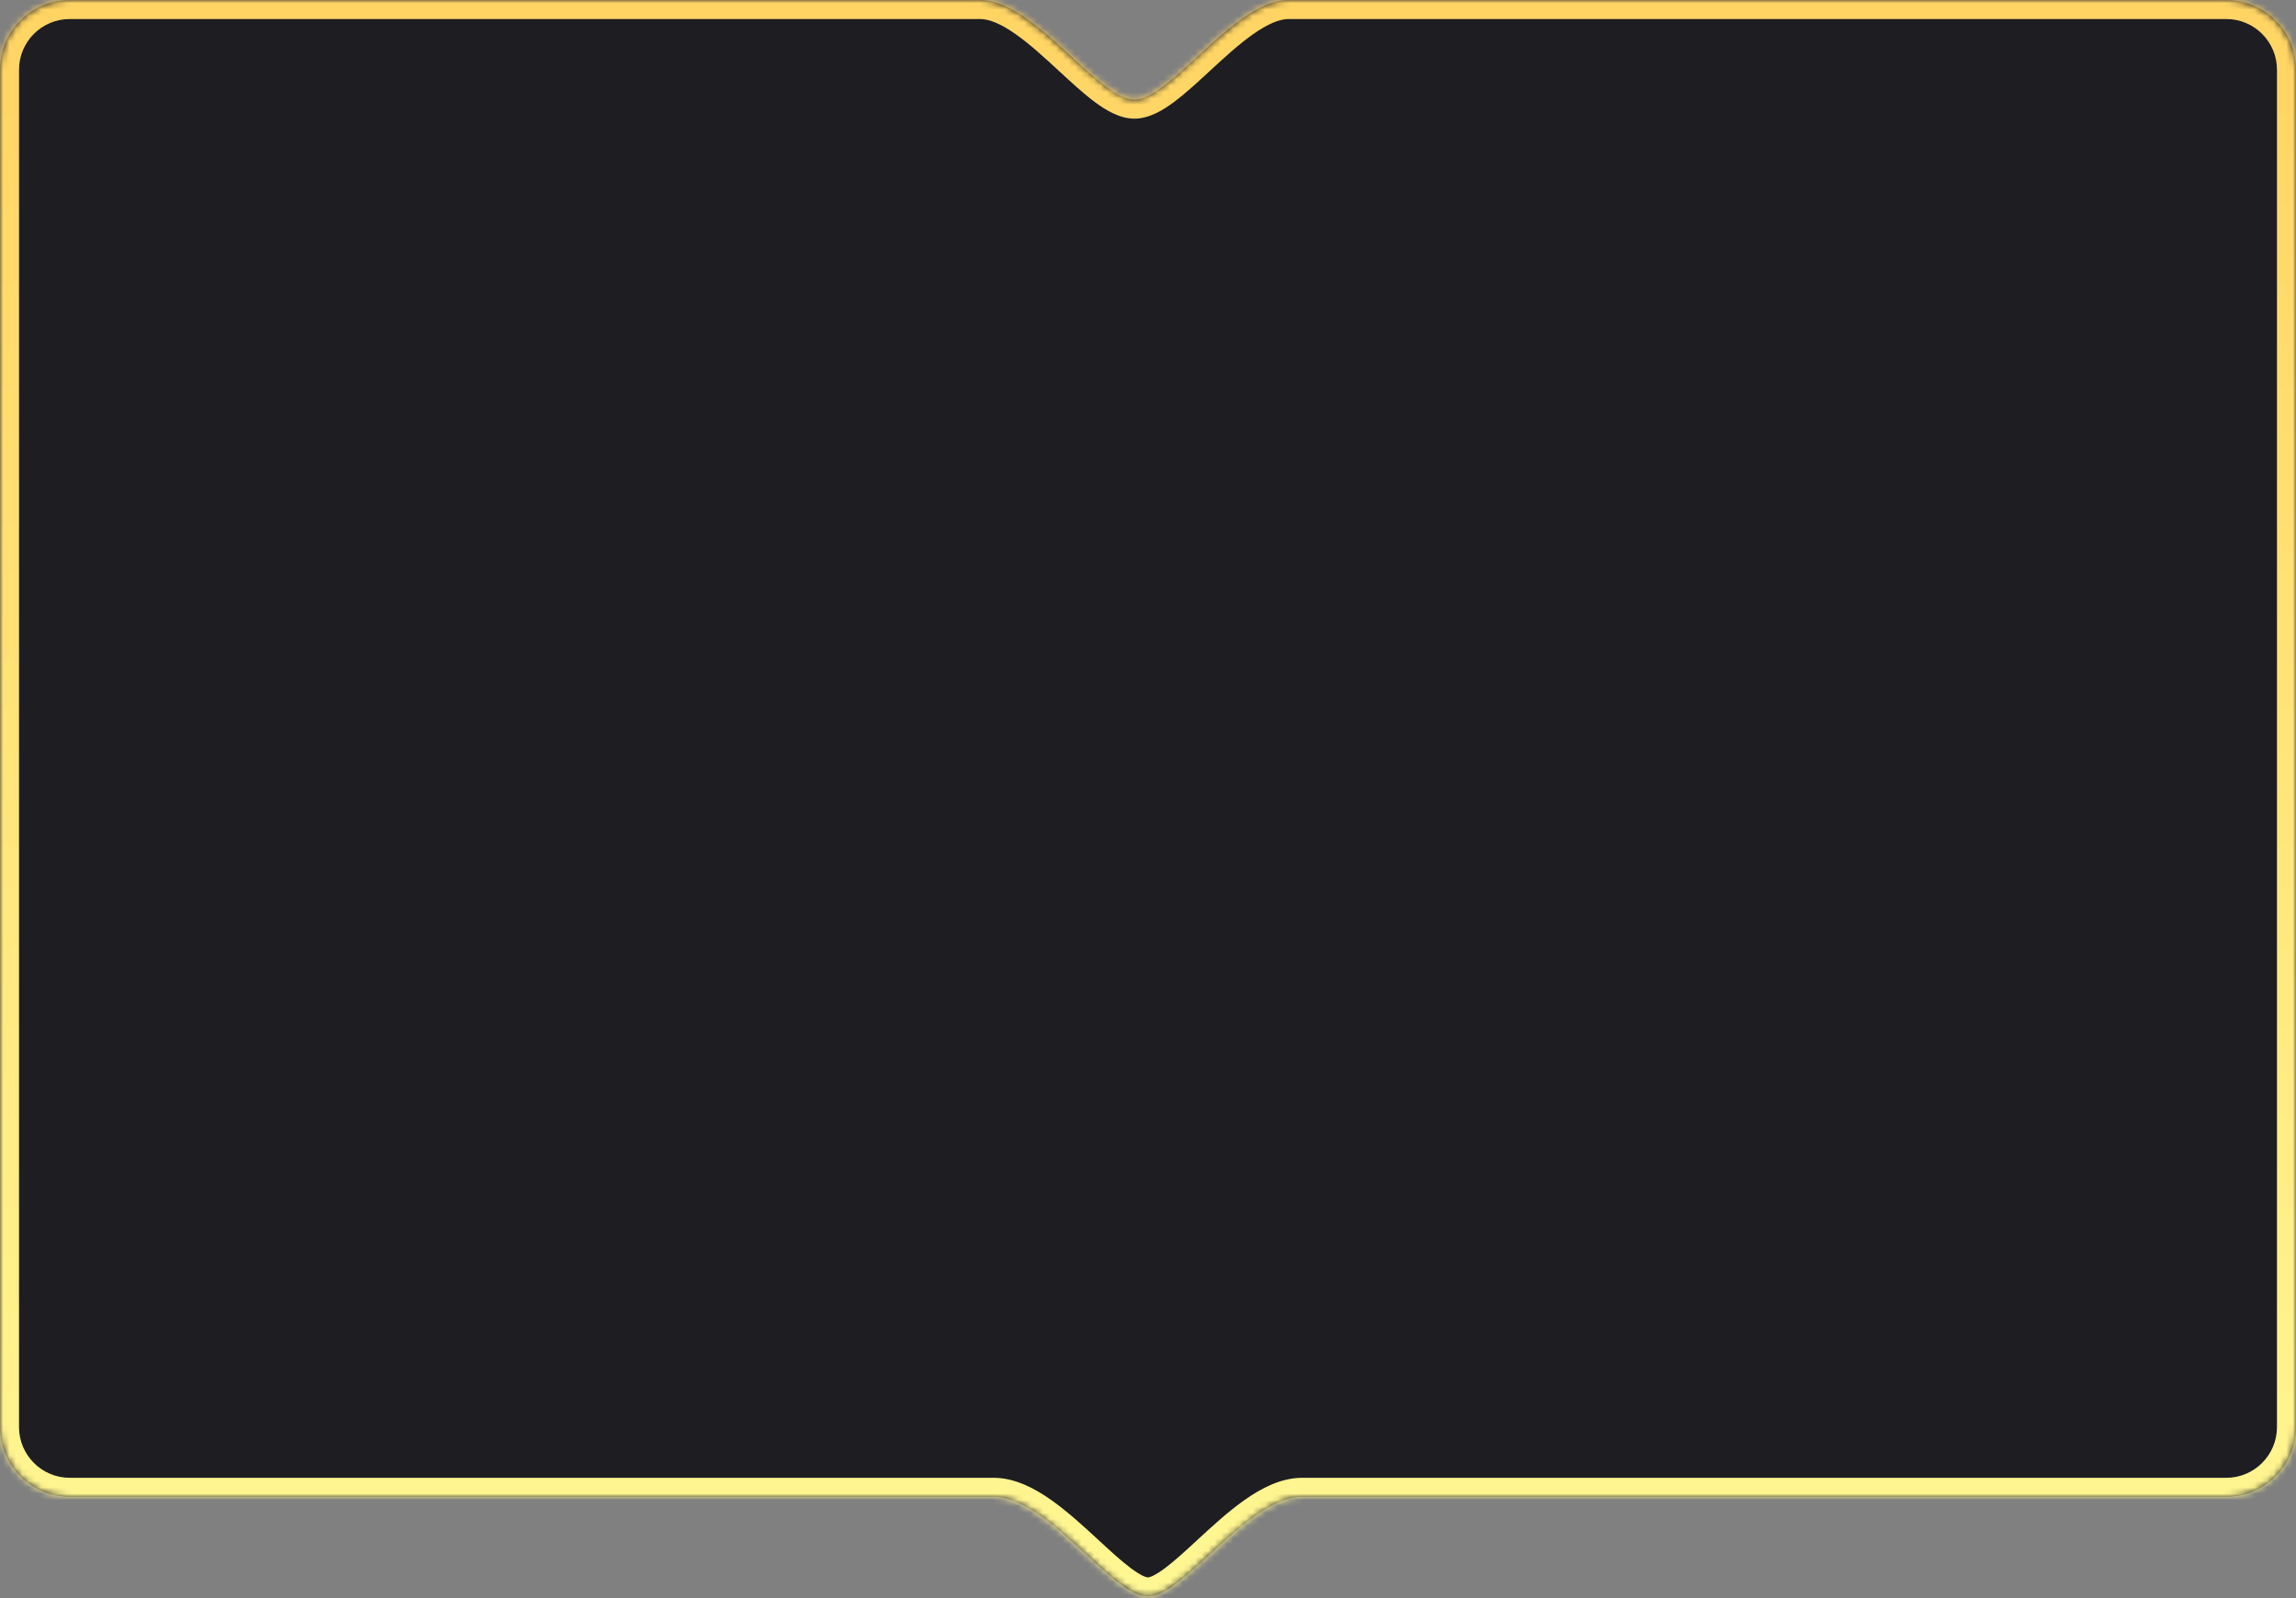 <?xml version="1.0" encoding="UTF-8"?> <svg xmlns="http://www.w3.org/2000/svg" width="362" height="252" viewBox="0 0 362 252" fill="none"><rect x="0" y="0" width="362" height="252" fill="#808080" stroke="none"/> <mask id="path-1-inside-1_7_127" fill="white"> <path fill-rule="evenodd" clip-rule="evenodd" d="M154.581 1.24814e-05L11 0C4.925 0 1.92396e-05 4.925 1.87085e-05 11L1.12924e-05 95.83L9.13568e-06 120.5L7.04098e-06 144.461L0 225C0 231.075 4.925 236 11 236L156.7 236C161.415 236.022 166.56 240.77 171.186 245.04C174.972 248.534 178.411 251.708 180.983 251.708C183.554 251.708 186.993 248.534 190.779 245.04L190.779 245.04C195.405 240.77 200.549 236.022 205.264 236L351 236C357.075 236 362 231.075 362 225L362 11C362 4.925 357.075 3.0087e-05 351 2.95559e-05L203.129 1.67016e-05C198.415 0.028 193.274 4.773 188.651 9.04C184.865 12.534 181.426 15.708 178.855 15.708C176.283 15.708 172.844 12.534 169.058 9.04C164.435 4.773 159.294 0.028 154.581 1.24814e-05Z"></path> </mask> <path fill-rule="evenodd" clip-rule="evenodd" d="M154.581 1.24814e-05L11 0C4.925 0 1.92396e-05 4.925 1.87085e-05 11L1.12924e-05 95.83L9.13568e-06 120.5L7.04098e-06 144.461L0 225C0 231.075 4.925 236 11 236L156.7 236C161.415 236.022 166.56 240.77 171.186 245.04C174.972 248.534 178.411 251.708 180.983 251.708C183.554 251.708 186.993 248.534 190.779 245.04L190.779 245.04C195.405 240.77 200.549 236.022 205.264 236L351 236C357.075 236 362 231.075 362 225L362 11C362 4.925 357.075 3.0087e-05 351 2.95559e-05L203.129 1.67016e-05C198.415 0.028 193.274 4.773 188.651 9.04C184.865 12.534 181.426 15.708 178.855 15.708C176.283 15.708 172.844 12.534 169.058 9.04C164.435 4.773 159.294 0.028 154.581 1.24814e-05Z" fill="#1D1D22"></path> <path d="M154.581 1.24814e-05L154.599 -3L154.59 -3L154.581 -3L154.581 1.24814e-05ZM11 0L11 -3H11V0ZM1.87085e-05 11L-3 11L1.87085e-05 11ZM1.12924e-05 95.83L-3 95.83L1.12924e-05 95.83ZM9.13568e-06 120.5L3 120.5L9.13568e-06 120.5ZM7.04098e-06 144.461L3 144.461L7.04098e-06 144.461ZM0 225L-3 225V225H0ZM11 236L11 233H11V236ZM156.7 236L156.713 233L156.7 233L156.7 236ZM171.186 245.04L169.152 247.245L169.152 247.245L171.186 245.04ZM190.779 245.04L192.813 247.245L192.858 247.204L192.9 247.161L190.779 245.04ZM190.779 245.04L188.744 242.835L188.7 242.876L188.657 242.919L190.779 245.04ZM205.264 236L205.264 233L205.257 233L205.25 233L205.264 236ZM351 236L351 239H351V236ZM362 225L359 225V225H362ZM362 11L365 11V11H362ZM351 2.95559e-05L351 -3L351 2.95559e-05ZM203.129 1.67016e-05L203.129 -3L203.12 -3L203.111 -3L203.129 1.67016e-05ZM188.651 9.04L190.685 11.245L190.685 11.245L188.651 9.04ZM169.058 9.04L167.024 11.245L167.024 11.245L169.058 9.04ZM154.581 -3L11 -3L11 3L154.581 3L154.581 -3ZM11 -3C3.268 -3 -3 3.268 -3 11L3 11C3 6.582 6.582 3 11 3V-3ZM-3 11L-3 95.83L3 95.83L3 11L-3 11ZM-3 95.83L-3 120.5L3 120.5L3 95.83L-3 95.83ZM-3 120.5L-3 144.461L3 144.461L3 120.5L-3 120.5ZM-3 144.461L-3 225L3 225L3 144.461L-3 144.461ZM-3 225C-3 232.732 3.268 239 11 239V233C6.582 233 3 229.418 3 225H-3ZM11 239L156.7 239L156.7 233L11 233L11 239ZM156.686 239C158.104 239.006 159.94 239.758 162.252 241.382C164.512 242.969 166.804 245.078 169.152 247.245L173.221 242.835C170.942 240.732 168.349 238.332 165.701 236.472C163.105 234.649 160.011 233.015 156.713 233L156.686 239ZM169.152 247.245C171.009 248.958 172.941 250.747 174.75 252.092C176.43 253.342 178.632 254.708 180.983 254.708V248.708C180.762 248.708 179.958 248.488 178.33 247.277C176.83 246.162 175.15 244.616 173.221 242.835L169.152 247.245ZM180.983 254.708C183.334 254.708 185.535 253.342 187.215 252.092C189.024 250.747 190.956 248.958 192.813 247.245L188.744 242.836C186.815 244.616 185.135 246.162 183.635 247.277C182.007 248.488 181.203 248.708 180.983 248.708V254.708ZM192.9 247.161L192.9 247.161L188.657 242.919L188.657 242.919L192.9 247.161ZM192.813 247.244C195.16 245.078 197.453 242.969 199.712 241.382C202.025 239.758 203.861 239.007 205.279 239L205.25 233C201.953 233.016 198.859 234.649 196.264 236.472C193.616 238.332 191.023 240.732 188.744 242.835L192.813 247.244ZM205.264 239L351 239L351 233L205.264 233L205.264 239ZM351 239C358.732 239 365 232.732 365 225H359C359 229.418 355.418 233 351 233V239ZM365 225L365 11L359 11L359 225L365 225ZM365 11C365 3.268 358.732 -3 351 -3L351 3C355.418 3 359 6.582 359 11H365ZM351 -3L203.129 -3L203.129 3L351 3L351 -3ZM203.111 -3C199.816 -2.981 196.725 -1.347 194.131 0.476C191.485 2.335 188.894 4.733 186.616 6.835L190.685 11.245C193.031 9.08 195.322 6.972 197.581 5.385C199.892 3.761 201.728 3.008 203.146 3L203.111 -3ZM186.616 6.835C184.687 8.616 183.007 10.162 181.507 11.277C179.879 12.488 179.075 12.708 178.855 12.708V18.708C181.206 18.708 183.407 17.342 185.087 16.092C186.896 14.747 188.828 12.959 190.685 11.245L186.616 6.835ZM178.855 12.708C178.634 12.708 177.83 12.488 176.202 11.277C174.702 10.162 173.022 8.616 171.093 6.835L167.024 11.245C168.881 12.959 170.813 14.747 172.622 16.092C174.303 17.342 176.504 18.708 178.855 18.708V12.708ZM171.093 6.835C168.816 4.733 166.224 2.335 163.578 0.476C160.984 -1.347 157.893 -2.981 154.599 -3L154.563 3C155.982 3.008 157.818 3.761 160.129 5.385C162.387 6.972 164.678 9.08 167.024 11.245L171.093 6.835Z" fill="url(#paint0_linear_7_127)" mask="url(#path-1-inside-1_7_127)"></path> <defs> <linearGradient id="paint0_linear_7_127" x1="181" y1="3.33627e-05" x2="181" y2="251.708" gradientUnits="userSpaceOnUse"> <stop stop-color="#FFD463"></stop> <stop offset="1" stop-color="#FFF793"></stop> </linearGradient> </defs> </svg> 